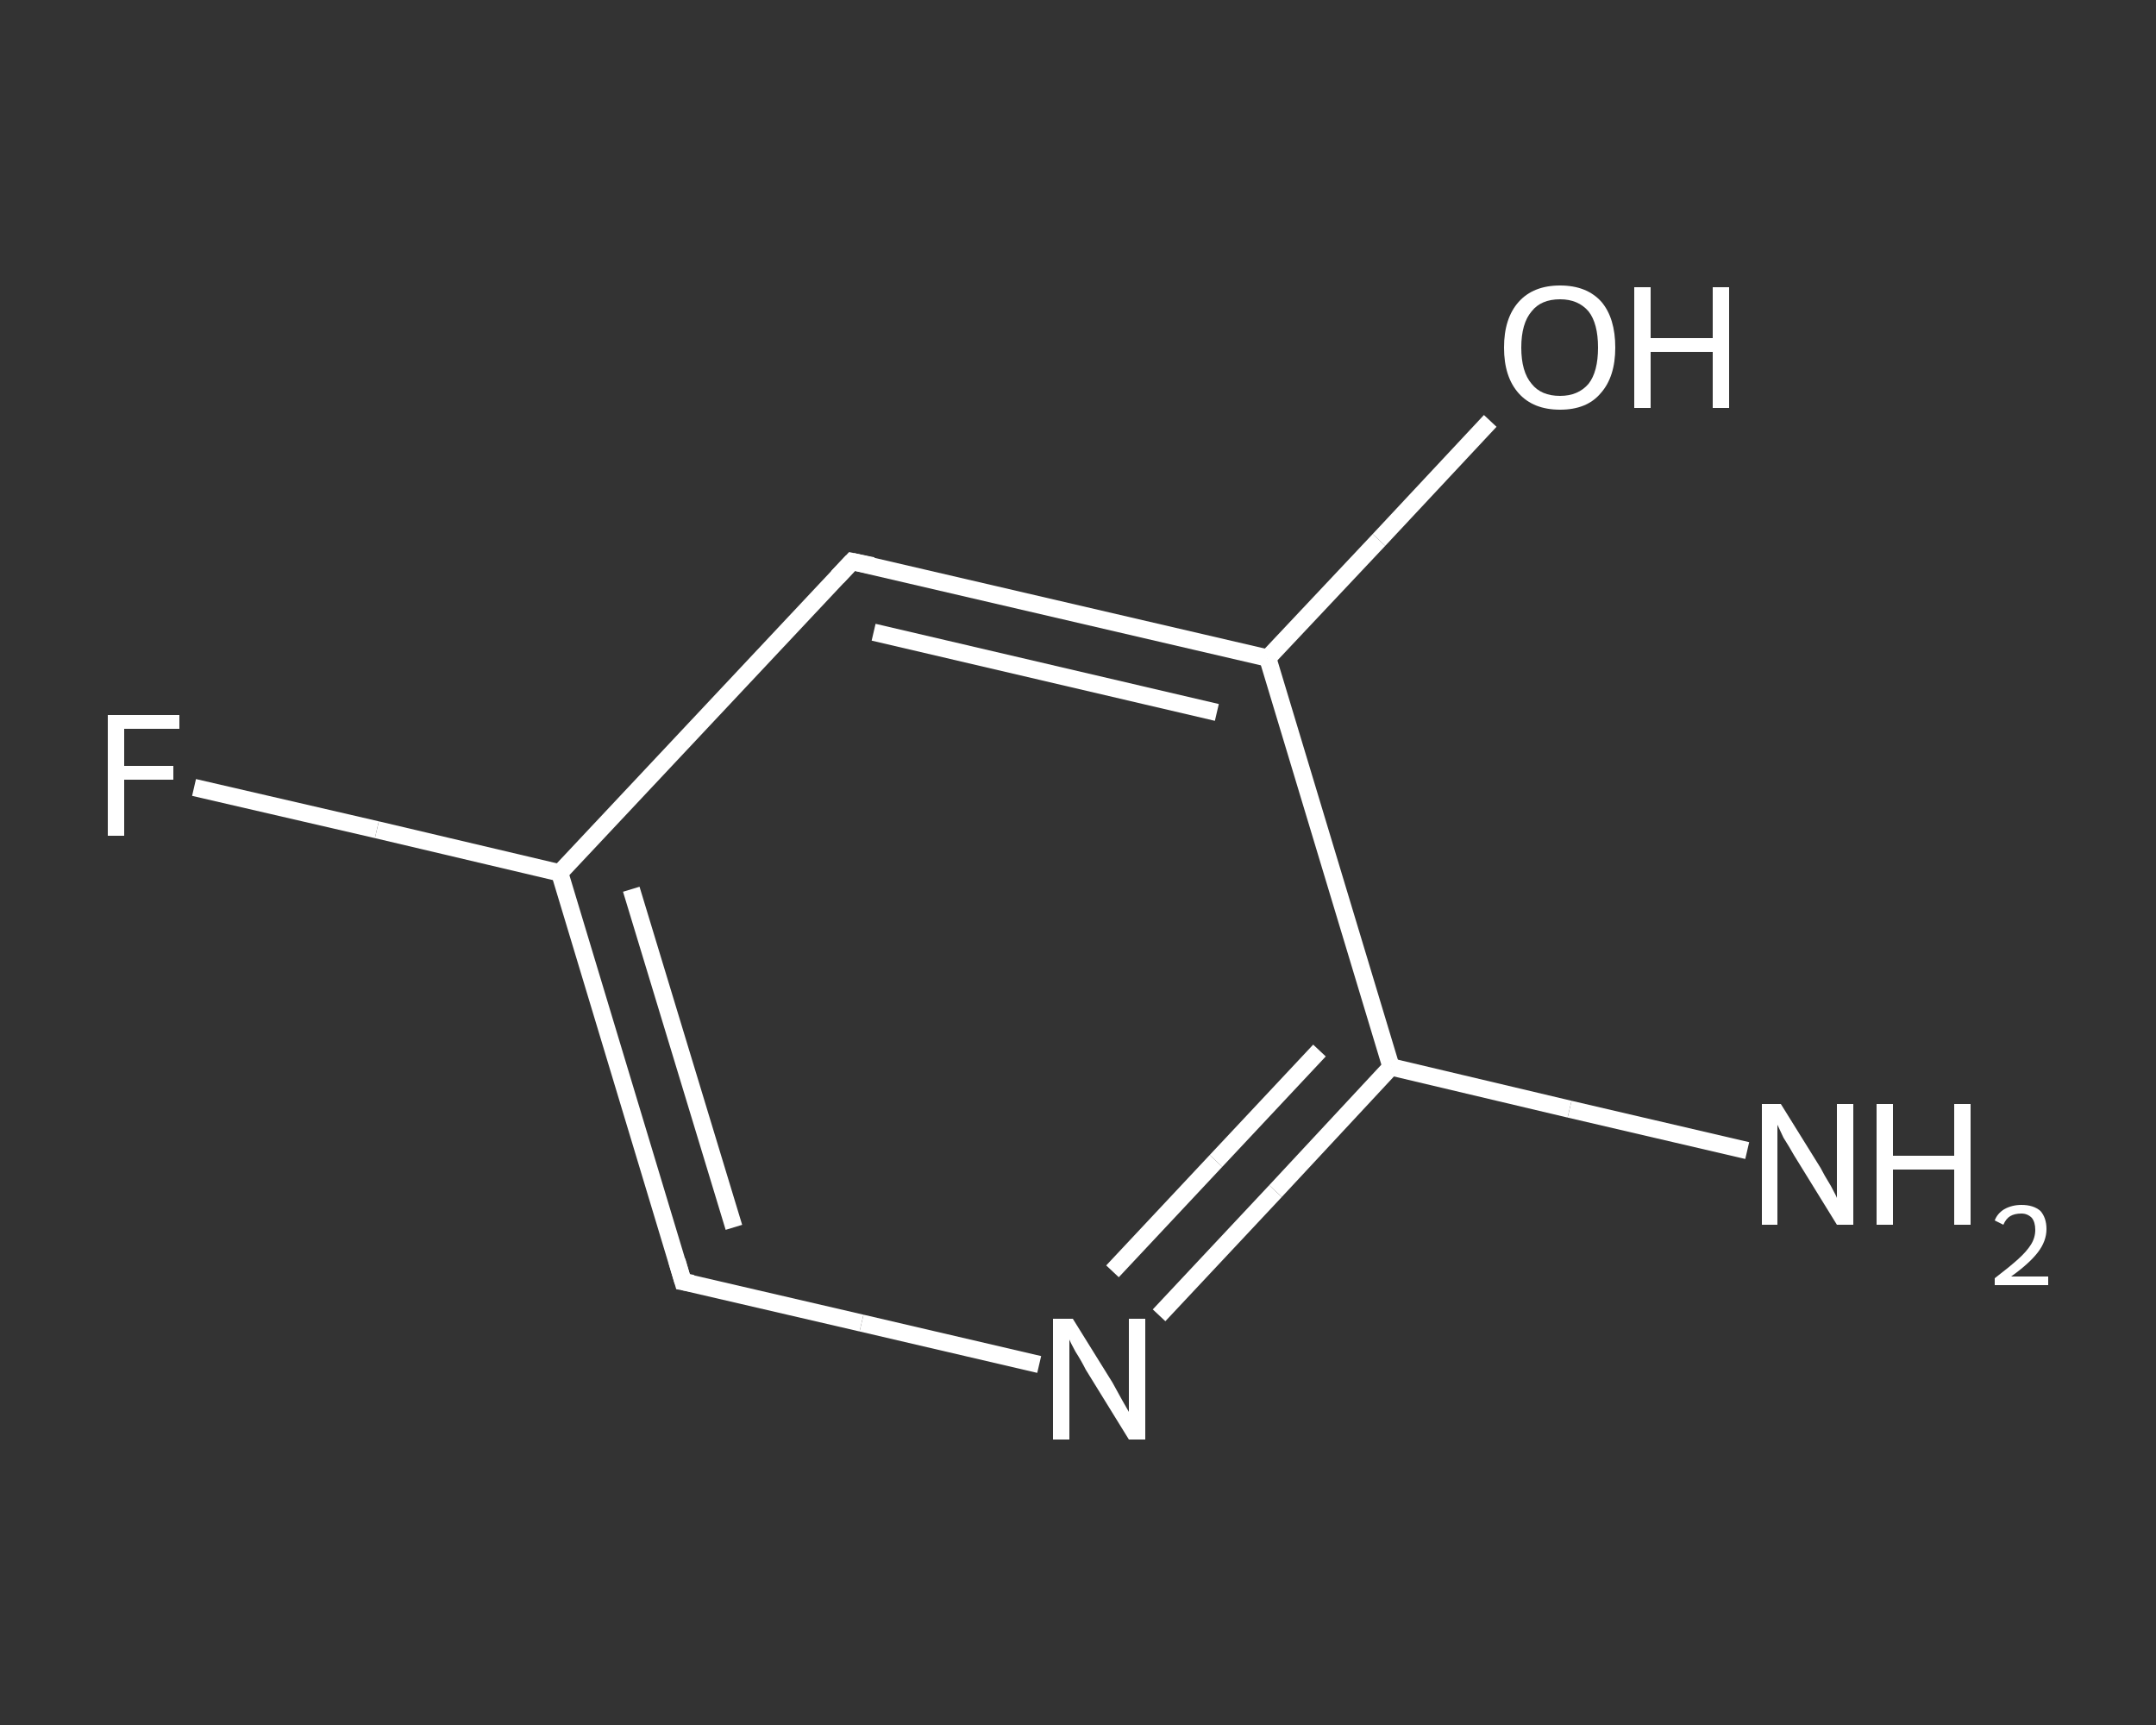 <?xml version='1.0' encoding='iso-8859-1'?>
<svg version='1.1' baseProfile='full'
              xmlns='http://www.w3.org/2000/svg'
                      xmlns:rdkit='http://www.rdkit.org/xml'
                      xmlns:xlink='http://www.w3.org/1999/xlink'
                  xml:space='preserve'
width='250px' height='200px' viewBox='0 0 250 200'>
<rect x="0" y="0" width="250" height="200" fill="#333333" stroke="none"/>
<!-- END OF HEADER -->
<rect style='opacity:1.0;fill:transparent;stroke:none' width='250.0' height='200.0' x='0.0' y='0.0'> </rect>
<path class='bond-0 atom-0 atom-1' d='M 202.6,133.4 L 182.0,128.6' style='fill:none;fill-rule:evenodd;stroke:#FFFFFF;stroke-width:2.0px;stroke-linecap:butt;stroke-linejoin:miter;stroke-opacity:1' />
<path class='bond-0 atom-0 atom-1' d='M 182.0,128.6 L 161.3,123.7' style='fill:none;fill-rule:evenodd;stroke:#FFFFFF;stroke-width:2.0px;stroke-linecap:butt;stroke-linejoin:miter;stroke-opacity:1' />
<path class='bond-1 atom-1 atom-2' d='M 161.3,123.7 L 147.9,138.1' style='fill:none;fill-rule:evenodd;stroke:#FFFFFF;stroke-width:2.0px;stroke-linecap:butt;stroke-linejoin:miter;stroke-opacity:1' />
<path class='bond-1 atom-1 atom-2' d='M 147.9,138.1 L 134.4,152.5' style='fill:none;fill-rule:evenodd;stroke:#FFFFFF;stroke-width:2.0px;stroke-linecap:butt;stroke-linejoin:miter;stroke-opacity:1' />
<path class='bond-1 atom-1 atom-2' d='M 153.0,121.8 L 141.0,134.6' style='fill:none;fill-rule:evenodd;stroke:#FFFFFF;stroke-width:2.0px;stroke-linecap:butt;stroke-linejoin:miter;stroke-opacity:1' />
<path class='bond-1 atom-1 atom-2' d='M 141.0,134.6 L 129.0,147.4' style='fill:none;fill-rule:evenodd;stroke:#FFFFFF;stroke-width:2.0px;stroke-linecap:butt;stroke-linejoin:miter;stroke-opacity:1' />
<path class='bond-2 atom-2 atom-3' d='M 120.5,158.2 L 99.9,153.4' style='fill:none;fill-rule:evenodd;stroke:#FFFFFF;stroke-width:2.0px;stroke-linecap:butt;stroke-linejoin:miter;stroke-opacity:1' />
<path class='bond-2 atom-2 atom-3' d='M 99.9,153.4 L 79.2,148.6' style='fill:none;fill-rule:evenodd;stroke:#FFFFFF;stroke-width:2.0px;stroke-linecap:butt;stroke-linejoin:miter;stroke-opacity:1' />
<path class='bond-3 atom-3 atom-4' d='M 79.2,148.6 L 64.9,101.2' style='fill:none;fill-rule:evenodd;stroke:#FFFFFF;stroke-width:2.0px;stroke-linecap:butt;stroke-linejoin:miter;stroke-opacity:1' />
<path class='bond-3 atom-3 atom-4' d='M 85.1,142.3 L 73.2,103.1' style='fill:none;fill-rule:evenodd;stroke:#FFFFFF;stroke-width:2.0px;stroke-linecap:butt;stroke-linejoin:miter;stroke-opacity:1' />
<path class='bond-4 atom-4 atom-5' d='M 64.9,101.2 L 43.7,96.2' style='fill:none;fill-rule:evenodd;stroke:#FFFFFF;stroke-width:2.0px;stroke-linecap:butt;stroke-linejoin:miter;stroke-opacity:1' />
<path class='bond-4 atom-4 atom-5' d='M 43.7,96.2 L 22.5,91.3' style='fill:none;fill-rule:evenodd;stroke:#FFFFFF;stroke-width:2.0px;stroke-linecap:butt;stroke-linejoin:miter;stroke-opacity:1' />
<path class='bond-5 atom-4 atom-6' d='M 64.9,101.2 L 98.8,65.1' style='fill:none;fill-rule:evenodd;stroke:#FFFFFF;stroke-width:2.0px;stroke-linecap:butt;stroke-linejoin:miter;stroke-opacity:1' />
<path class='bond-6 atom-6 atom-7' d='M 98.8,65.1 L 147.0,76.3' style='fill:none;fill-rule:evenodd;stroke:#FFFFFF;stroke-width:2.0px;stroke-linecap:butt;stroke-linejoin:miter;stroke-opacity:1' />
<path class='bond-6 atom-6 atom-7' d='M 101.3,73.3 L 141.1,82.6' style='fill:none;fill-rule:evenodd;stroke:#FFFFFF;stroke-width:2.0px;stroke-linecap:butt;stroke-linejoin:miter;stroke-opacity:1' />
<path class='bond-7 atom-7 atom-8' d='M 147.0,76.3 L 159.9,62.6' style='fill:none;fill-rule:evenodd;stroke:#FFFFFF;stroke-width:2.0px;stroke-linecap:butt;stroke-linejoin:miter;stroke-opacity:1' />
<path class='bond-7 atom-7 atom-8' d='M 159.9,62.6 L 172.8,48.8' style='fill:none;fill-rule:evenodd;stroke:#FFFFFF;stroke-width:2.0px;stroke-linecap:butt;stroke-linejoin:miter;stroke-opacity:1' />
<path class='bond-8 atom-7 atom-1' d='M 147.0,76.3 L 161.3,123.7' style='fill:none;fill-rule:evenodd;stroke:#FFFFFF;stroke-width:2.0px;stroke-linecap:butt;stroke-linejoin:miter;stroke-opacity:1' />
<path d='M 80.3,148.8 L 79.2,148.6 L 78.5,146.2' style='fill:none;stroke:#FFFFFF;stroke-width:2.0px;stroke-linecap:butt;stroke-linejoin:miter;stroke-opacity:1;' />
<path d='M 97.1,66.9 L 98.8,65.1 L 101.2,65.6' style='fill:none;stroke:#FFFFFF;stroke-width:2.0px;stroke-linecap:butt;stroke-linejoin:miter;stroke-opacity:1;' />
<path class='atom-0' d='M 206.5 128.0
L 211.1 135.4
Q 211.5 136.2, 212.3 137.5
Q 213.0 138.8, 213.0 138.9
L 213.0 128.0
L 214.9 128.0
L 214.9 142.0
L 213.0 142.0
L 208.0 133.9
Q 207.5 133.0, 206.8 131.9
Q 206.3 130.8, 206.1 130.4
L 206.1 142.0
L 204.3 142.0
L 204.3 128.0
L 206.5 128.0
' fill='#FFFFFF'/>
<path class='atom-0' d='M 217.6 128.0
L 219.5 128.0
L 219.5 134.0
L 226.6 134.0
L 226.6 128.0
L 228.5 128.0
L 228.5 142.0
L 226.6 142.0
L 226.6 135.6
L 219.5 135.6
L 219.5 142.0
L 217.6 142.0
L 217.6 128.0
' fill='#FFFFFF'/>
<path class='atom-0' d='M 231.3 141.5
Q 231.6 140.7, 232.4 140.2
Q 233.3 139.7, 234.4 139.7
Q 235.8 139.7, 236.6 140.4
Q 237.3 141.2, 237.3 142.5
Q 237.3 143.9, 236.3 145.2
Q 235.3 146.5, 233.2 148.0
L 237.5 148.0
L 237.5 149.0
L 231.3 149.0
L 231.3 148.2
Q 233.0 146.9, 234.0 146.0
Q 235.0 145.1, 235.5 144.3
Q 236.0 143.5, 236.0 142.6
Q 236.0 141.7, 235.6 141.2
Q 235.1 140.7, 234.4 140.7
Q 233.6 140.7, 233.1 141.0
Q 232.6 141.3, 232.3 142.0
L 231.3 141.5
' fill='#FFFFFF'/>
<path class='atom-2' d='M 124.4 152.9
L 129.0 160.3
Q 129.4 161.0, 130.1 162.3
Q 130.9 163.7, 130.9 163.7
L 130.9 152.9
L 132.8 152.9
L 132.8 166.9
L 130.9 166.9
L 125.9 158.8
Q 125.4 157.8, 124.7 156.7
Q 124.1 155.6, 124.0 155.3
L 124.0 166.9
L 122.1 166.9
L 122.1 152.9
L 124.4 152.9
' fill='#FFFFFF'/>
<path class='atom-5' d='M 12.5 82.9
L 20.8 82.9
L 20.8 84.5
L 14.4 84.5
L 14.4 88.8
L 20.1 88.8
L 20.1 90.4
L 14.4 90.4
L 14.4 96.9
L 12.5 96.9
L 12.5 82.9
' fill='#FFFFFF'/>
<path class='atom-8' d='M 174.4 40.3
Q 174.4 36.9, 176.1 35.0
Q 177.8 33.1, 180.9 33.1
Q 184.0 33.1, 185.7 35.0
Q 187.3 36.9, 187.3 40.3
Q 187.3 43.7, 185.6 45.6
Q 184.0 47.5, 180.9 47.5
Q 177.8 47.5, 176.1 45.6
Q 174.4 43.7, 174.4 40.3
M 180.9 45.9
Q 183.0 45.9, 184.2 44.5
Q 185.3 43.1, 185.3 40.3
Q 185.3 37.5, 184.2 36.1
Q 183.0 34.7, 180.9 34.7
Q 178.7 34.7, 177.6 36.1
Q 176.4 37.5, 176.4 40.3
Q 176.4 43.1, 177.6 44.5
Q 178.7 45.9, 180.9 45.9
' fill='#FFFFFF'/>
<path class='atom-8' d='M 189.5 33.3
L 191.4 33.3
L 191.4 39.2
L 198.6 39.2
L 198.6 33.3
L 200.5 33.3
L 200.5 47.3
L 198.6 47.3
L 198.6 40.8
L 191.4 40.8
L 191.4 47.3
L 189.5 47.3
L 189.5 33.3
' fill='#FFFFFF'/>
</svg>
